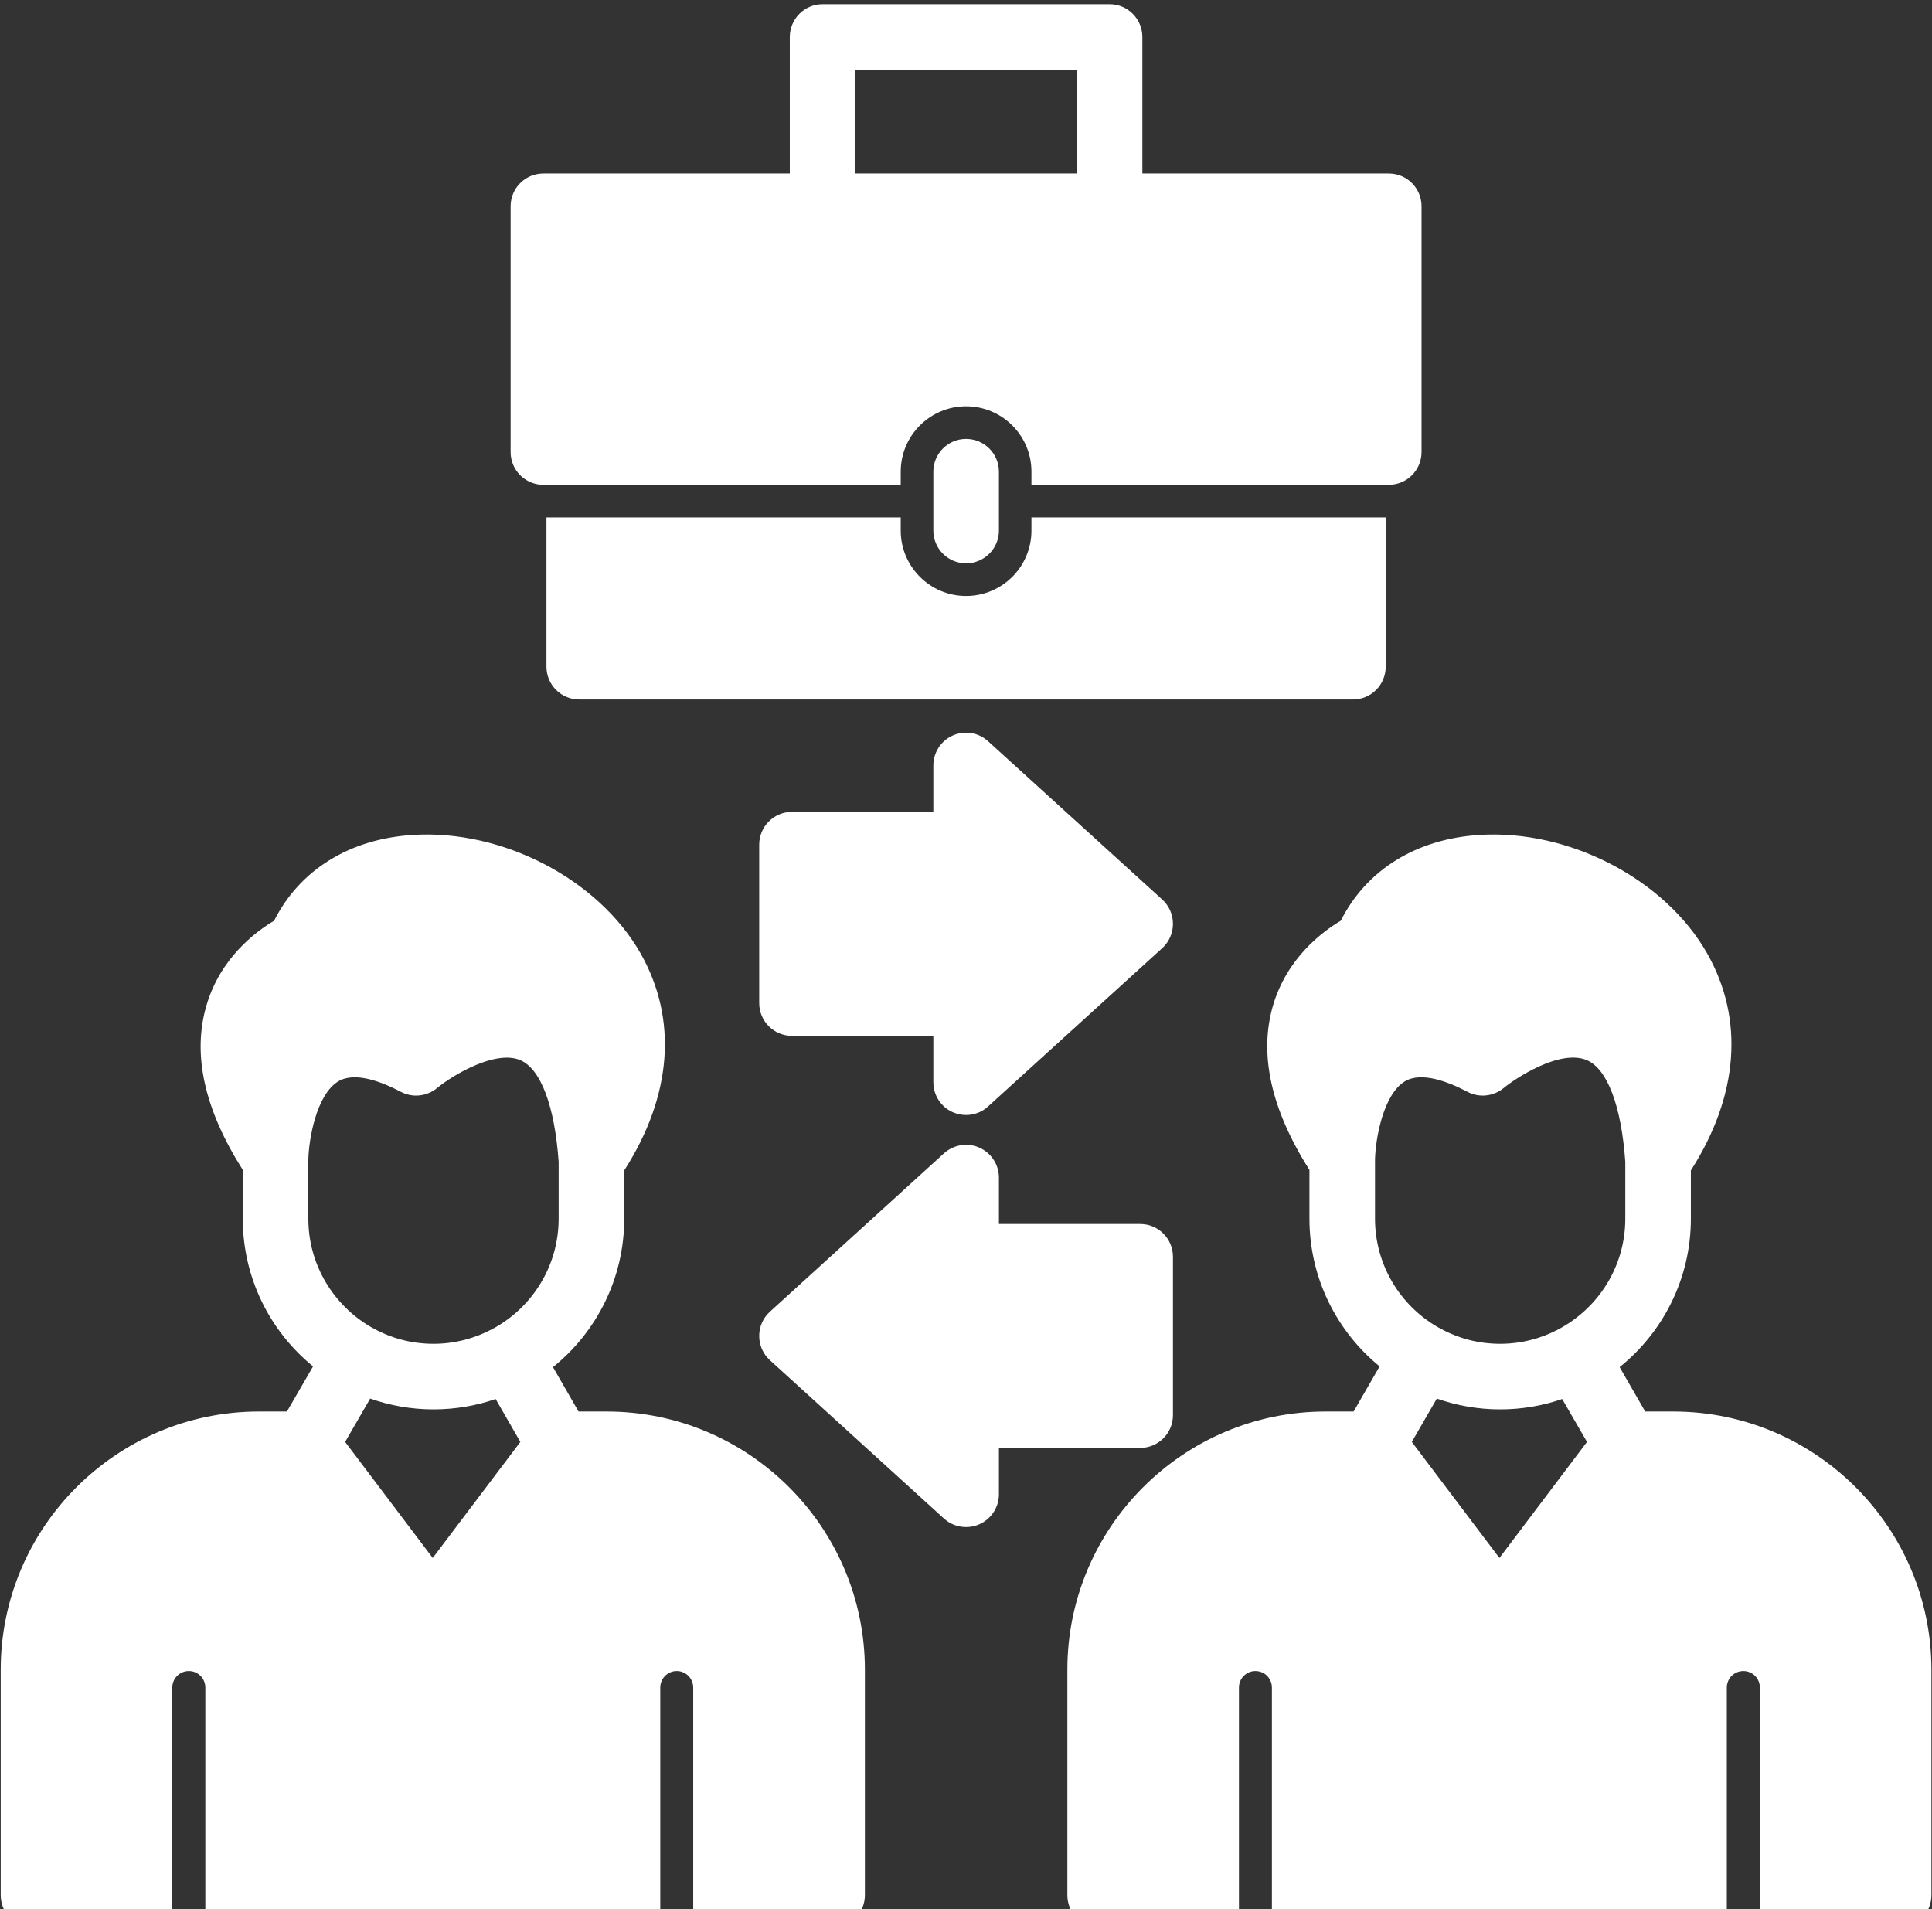 <svg xmlns="http://www.w3.org/2000/svg" width="84" height="83" viewBox="0 0 84 83" fill="none"><rect x="0" y="0" width="84" height="83" fill="#333333" stroke="none"/><g clip-path="url(#clip0_15295_24205)"><path fill-rule="evenodd" clip-rule="evenodd" d="M13.406 50.427V52.98C13.406 54.984 14.499 56.742 16.118 57.686C16.15 57.7 16.183 57.719 16.215 57.738C16.239 57.747 16.257 57.761 16.281 57.775C17.043 58.189 17.918 58.421 18.848 58.421C19.759 58.421 20.624 58.193 21.378 57.793C21.396 57.784 21.415 57.775 21.429 57.766C21.466 57.742 21.503 57.724 21.541 57.705C23.182 56.77 24.289 54.998 24.289 52.98V50.506C24.117 48.083 23.512 46.474 22.629 46.092C21.559 45.632 19.722 46.711 18.997 47.306C18.555 47.669 17.932 47.734 17.425 47.464C16.583 47.023 15.434 46.581 14.713 47.008C13.755 47.581 13.421 49.543 13.406 50.427ZM42.003 66.388C41.654 66.388 41.31 66.262 41.045 66.02L33.474 59.133C33.176 58.863 33.009 58.482 33.009 58.077C33.009 57.677 33.176 57.296 33.474 57.026L41.045 50.138C41.464 49.762 42.064 49.664 42.58 49.892C43.096 50.12 43.431 50.631 43.431 51.194V53.212H49.575C50.361 53.212 50.998 53.85 50.998 54.636V61.523C50.998 62.309 50.361 62.946 49.575 62.946H43.431V64.965C43.431 65.527 43.096 66.039 42.58 66.267C42.394 66.351 42.199 66.388 42.003 66.388ZM42.003 48.474C41.808 48.474 41.613 48.432 41.427 48.353C40.91 48.125 40.58 47.613 40.58 47.046V45.032H34.437C33.646 45.032 33.009 44.395 33.009 43.604V36.721C33.009 35.935 33.646 35.294 34.437 35.294H40.58V33.28C40.58 32.712 40.91 32.201 41.427 31.973C41.943 31.745 42.547 31.843 42.961 32.224L50.533 39.107C50.83 39.377 50.998 39.763 50.998 40.163C50.998 40.563 50.83 40.949 50.533 41.218L42.961 48.101C42.696 48.348 42.352 48.474 42.003 48.474ZM42.003 24.49C41.217 24.49 40.58 23.853 40.58 23.067V20.505C40.58 19.718 41.217 19.081 42.003 19.081C42.789 19.081 43.431 19.718 43.431 20.505V23.067C43.431 23.853 42.789 24.49 42.003 24.49ZM60.383 21.076H44.845V20.505C44.845 18.937 43.575 17.663 42.003 17.663C40.436 17.663 39.162 18.937 39.162 20.505V21.076H23.624C22.838 21.076 22.201 20.439 22.201 19.653V8.966C22.201 8.18 22.838 7.543 23.624 7.543H34.339V1.609C34.339 0.823 34.976 0.181 35.762 0.181H48.245C49.031 0.181 49.668 0.823 49.668 1.609V7.543H60.383C61.169 7.543 61.806 8.18 61.806 8.966V19.653C61.806 20.439 61.169 21.076 60.383 21.076ZM37.19 7.543H46.817V3.032H37.19V7.543ZM58.825 30.41H25.187C24.396 30.41 23.759 29.773 23.759 28.983V22.495H39.162V23.067C39.162 24.634 40.436 25.909 42.003 25.909C43.575 25.909 44.845 24.634 44.845 23.067V22.495H60.248V28.983C60.248 29.773 59.611 30.41 58.825 30.41ZM58.853 61.365L59.983 59.403C58.123 57.882 56.932 55.566 56.932 52.98V50.859C55.258 48.227 54.727 45.823 55.351 43.702C55.955 41.66 57.476 40.512 58.295 40.028C59.406 37.819 61.573 36.47 64.322 36.298C68.228 36.052 72.395 38.223 74.228 41.456C75.846 44.311 75.59 47.641 73.516 50.883V52.98C73.516 55.584 72.307 57.914 70.419 59.435L71.53 61.365H72.749C78.939 61.365 83.975 66.402 83.975 72.592V82.391C83.975 83.181 83.338 83.818 82.552 83.818H76.516V73.368C76.516 72.968 76.195 72.647 75.8 72.647C75.4 72.647 75.079 72.968 75.079 73.368V83.818H55.3V73.368C55.3 72.968 54.983 72.647 54.583 72.647C54.188 72.647 53.867 72.968 53.867 73.368V83.818H47.831C47.045 83.818 46.407 83.181 46.407 82.391V72.592C46.407 66.402 51.444 61.365 57.634 61.365H58.853ZM62.494 57.686C62.527 57.7 62.559 57.719 62.592 57.738C62.615 57.747 62.634 57.761 62.657 57.775C63.42 58.189 64.294 58.421 65.224 58.421C66.136 58.421 67.001 58.193 67.754 57.793C67.773 57.784 67.787 57.775 67.805 57.766C67.842 57.742 67.875 57.724 67.912 57.705C69.554 56.77 70.665 55.003 70.665 52.98V50.506C70.493 48.078 69.884 46.474 69 46.092C67.814 45.585 65.838 46.916 65.377 47.301C64.931 47.669 64.308 47.734 63.801 47.464C62.959 47.023 61.806 46.581 61.085 47.008C60.132 47.581 59.797 49.548 59.783 50.431V52.98C59.783 54.984 60.871 56.742 62.494 57.686ZM62.471 60.802L61.383 62.686L65.192 67.732L69 62.686L67.921 60.821C67.075 61.114 66.168 61.272 65.224 61.272C64.257 61.272 63.331 61.105 62.471 60.802ZM36.176 83.818H30.14V73.368C30.14 72.968 29.819 72.647 29.423 72.647C29.028 72.647 28.707 72.968 28.707 73.368V83.818H8.928V73.368C8.928 72.968 8.607 72.647 8.212 72.647C7.812 72.647 7.491 72.968 7.491 73.368V83.818H1.454C0.668 83.818 0.031 83.181 0.031 82.391V72.592C0.031 66.402 5.068 61.365 11.258 61.365H12.476L13.611 59.403C11.746 57.882 10.556 55.566 10.556 52.98V50.859C8.881 48.227 8.351 45.823 8.979 43.702C9.579 41.66 11.1 40.512 11.918 40.028C13.03 37.819 15.197 36.47 17.95 36.298C21.852 36.052 26.019 38.223 27.856 41.456C29.474 44.311 29.219 47.641 27.14 50.883V52.98C27.14 55.584 25.931 57.914 24.043 59.435L25.154 61.365H26.377C32.567 61.365 37.604 66.402 37.604 72.592V82.391C37.604 83.181 36.962 83.818 36.176 83.818ZM15.006 62.686L18.815 67.732L22.624 62.686L21.55 60.821C20.703 61.114 19.792 61.272 18.848 61.272C17.885 61.272 16.955 61.105 16.095 60.802L15.006 62.686Z" fill="white"></path></g><defs><clipPath id="clip0_15295_24205"><rect width="84" height="84" fill="white"></rect></clipPath></defs></svg>